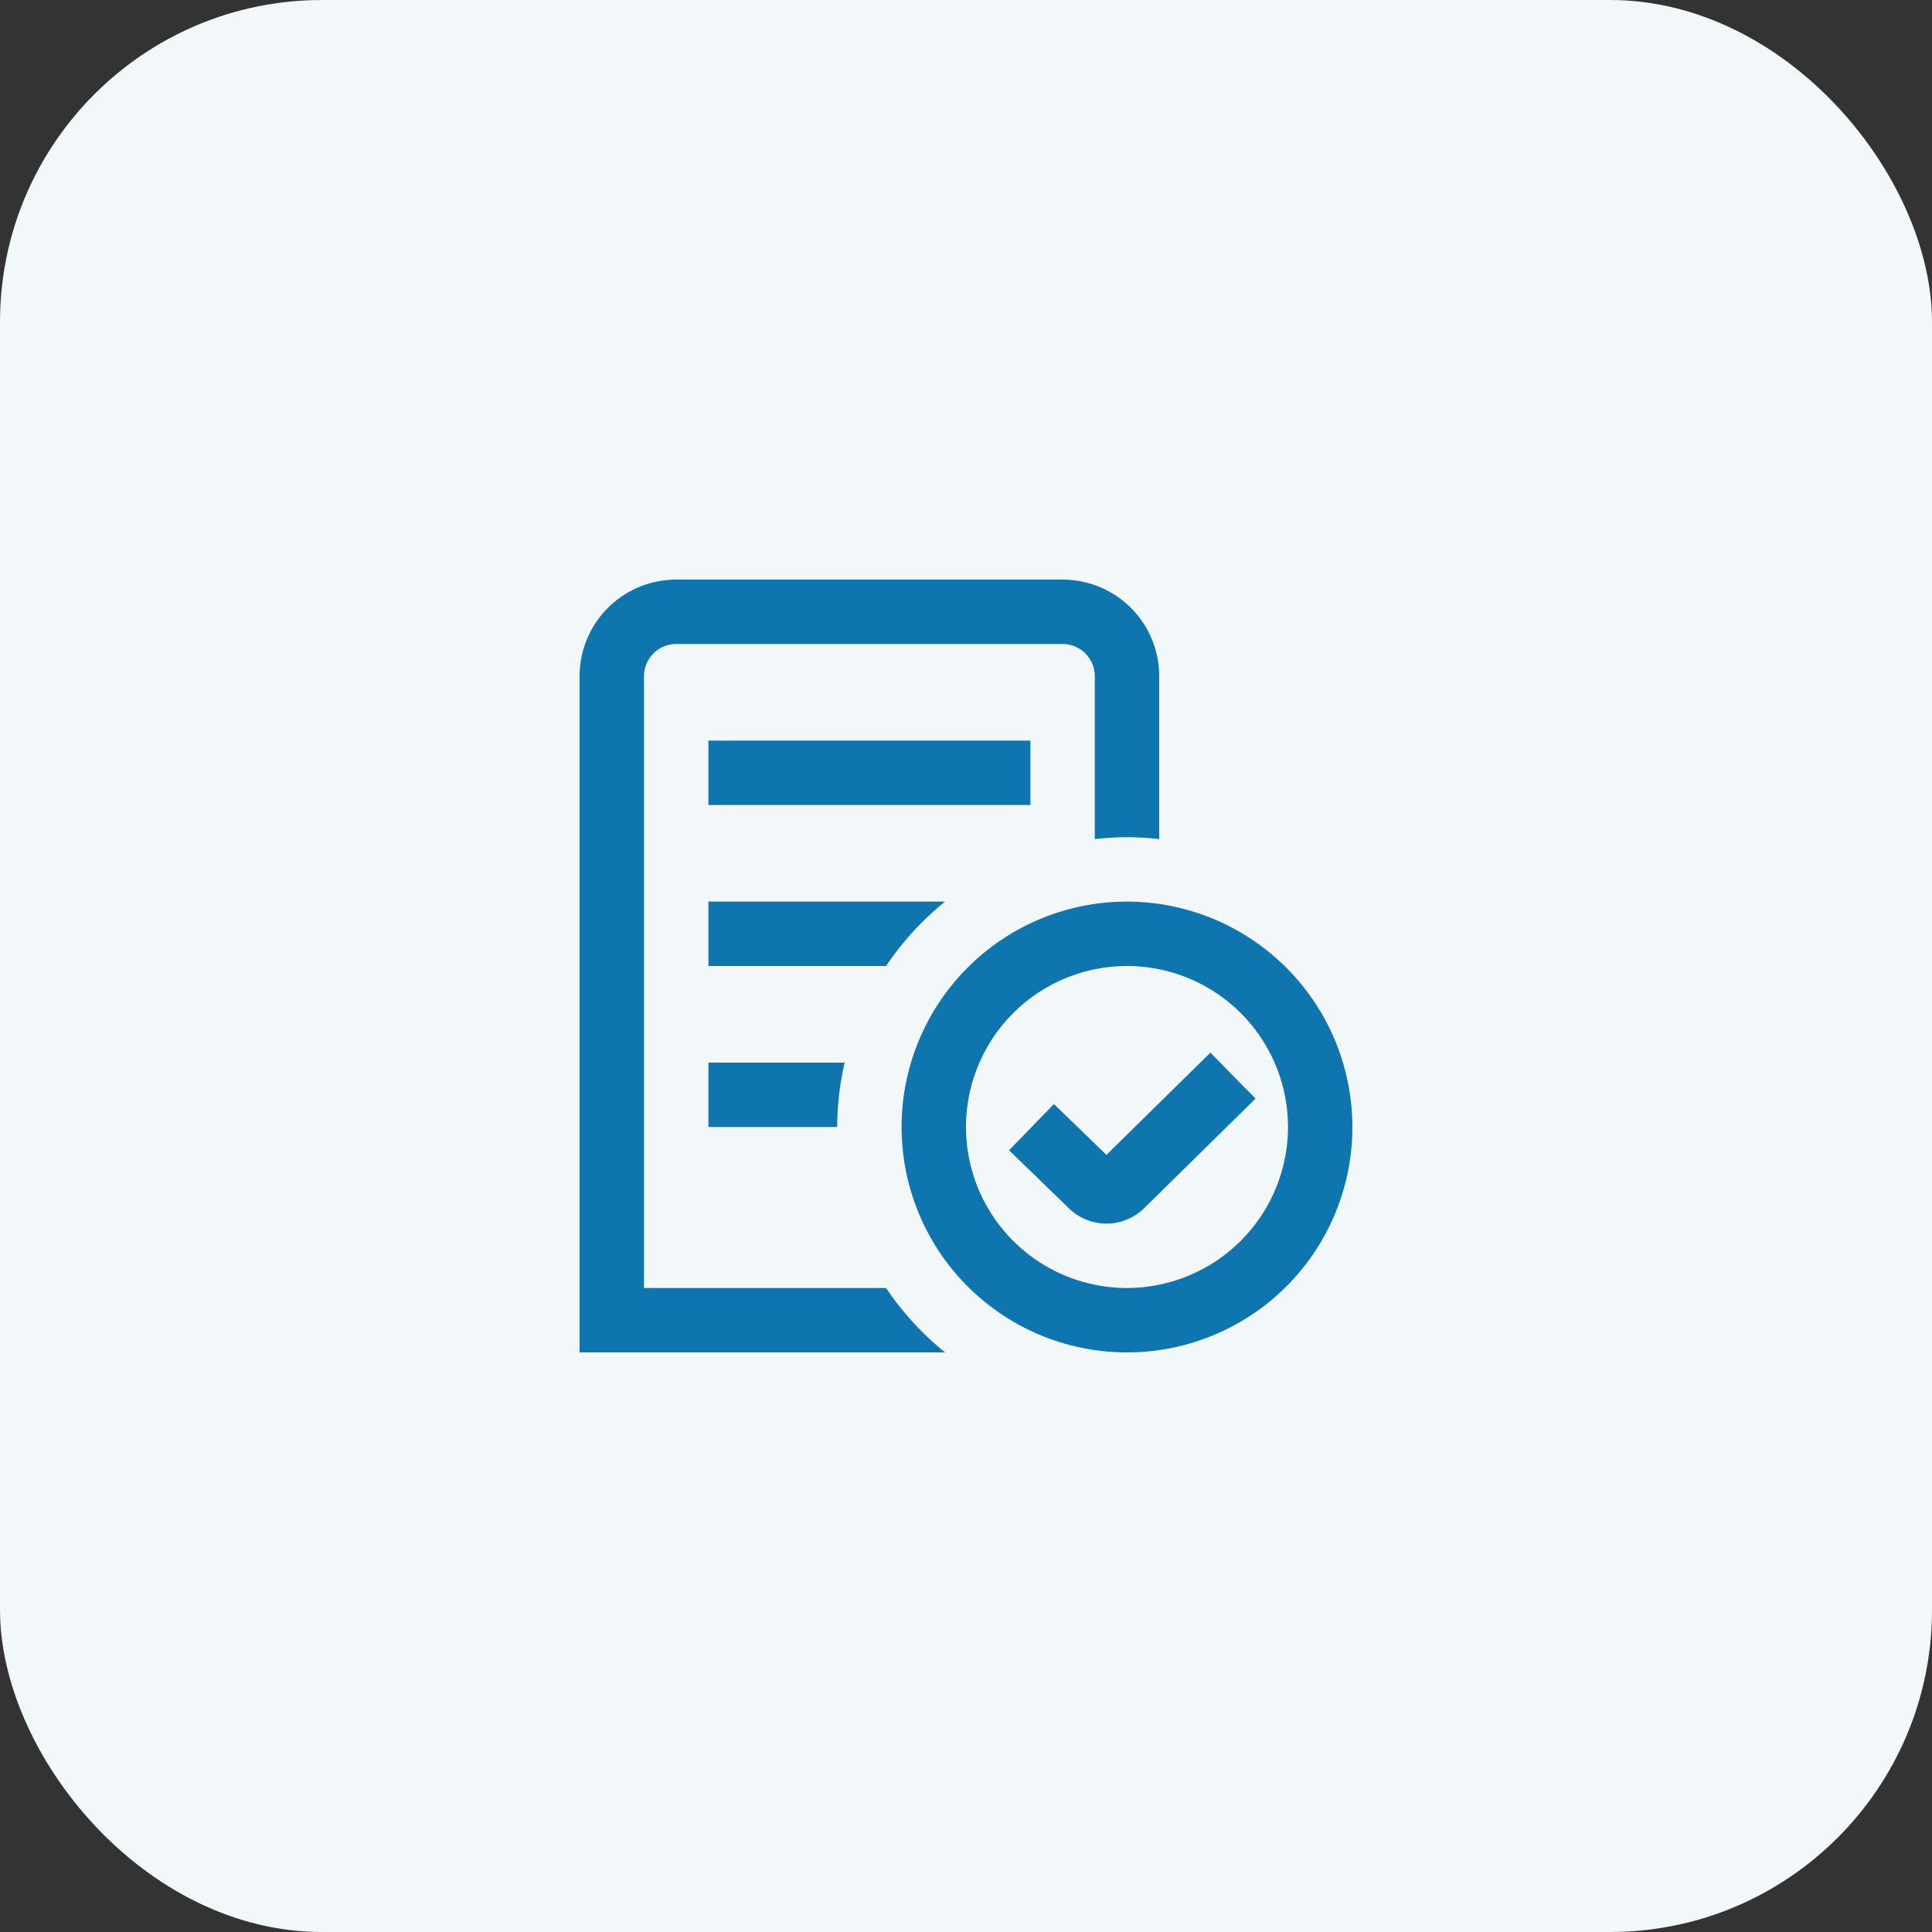 <svg xmlns="http://www.w3.org/2000/svg" width="60" height="60" viewBox="0 0 60 60">
  <rect x="0" y="0" width="60" height="60" fill="#333333" stroke="none"/>
  <g id="icon5" transform="translate(0)">
    <rect id="Rectangle_10776" data-name="Rectangle 10776" width="60" height="60" rx="10" transform="translate(0)" fill="#f2f7fa"/>
    <path id="memo-circle-check" d="M11.349,24H0V3A3,3,0,0,1,3,0H15a3,3,0,0,1,3,3V8.059A9.179,9.179,0,0,0,17,8a8.935,8.935,0,0,0-1,.059V3a1,1,0,0,0-1-1H3A1,1,0,0,0,2,3V22H9.518A9.047,9.047,0,0,0,11.349,24Zm0-14H4v2H9.518A9.047,9.047,0,0,1,11.349,10ZM4,17H8a8.971,8.971,0,0,1,.231-2H4Zm20,0a7,7,0,1,1-7-7A7.009,7.009,0,0,1,24,17Zm-2,0a5,5,0,1,0-5,5A5.006,5.006,0,0,0,22,17ZM14,5H4V7H14Zm5.589,9.692-3.228,3.175-1.63-1.58-1.393,1.436,1.845,1.788a1.667,1.667,0,0,0,2.352.007l3.456-3.4-1.4-1.426Z" transform="translate(18 18)" fill="#0e75af"/>
  </g>
</svg>
